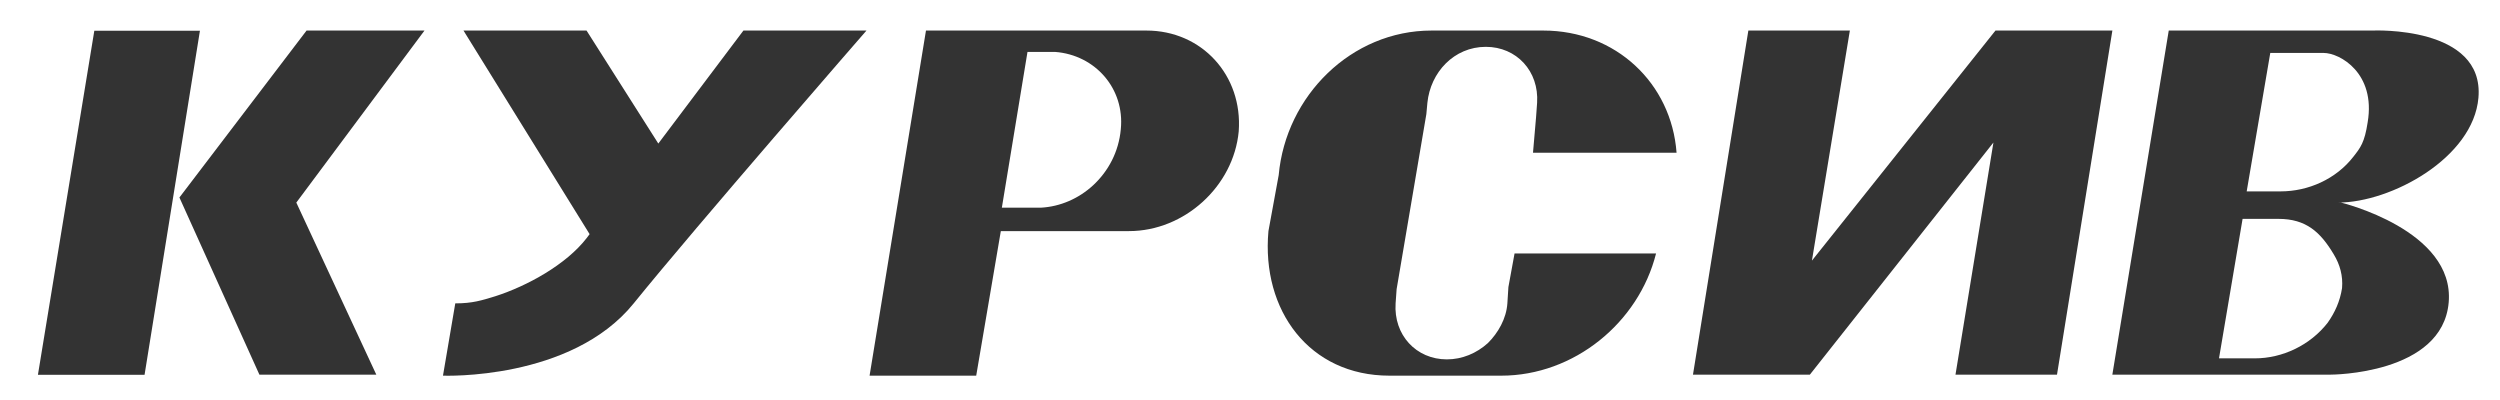 <?xml version="1.0" encoding="UTF-8"?> <svg xmlns="http://www.w3.org/2000/svg" width="200" height="32" viewBox="0 0 200 32" fill="none"><path d="M3.034 29.984H11.565L15.995 2.457H7.546L3.034 29.984Z" fill="#333333"></path><path d="M24.525 2.444L14.353 15.8L20.752 29.971H30.104L23.705 16.207L33.959 2.444H24.525Z" fill="#333333"></path><path d="M160.458 2.444H159.638L144.954 20.85L147.989 2.444H139.868L135.438 29.971H143.477H144.79L159.474 11.402L156.439 29.971H164.56L168.99 2.444H161.033H160.458Z" fill="#333333"></path><path d="M122.64 12.217H134.125C133.715 6.679 129.285 2.444 123.461 2.444H114.519C108.12 2.444 102.87 7.656 102.296 14.008L101.475 18.488C100.901 24.84 104.757 30.053 111.156 30.053H120.097C125.922 30.053 131.09 25.818 132.484 20.279H121.164L120.672 22.967L120.59 24.27C120.507 25.492 119.851 26.632 119.031 27.447C118.128 28.261 116.98 28.75 115.749 28.75C113.288 28.75 111.484 26.795 111.648 24.27L111.73 23.13L114.109 9.122L114.191 8.226C114.437 5.783 116.324 3.747 118.867 3.747C121.328 3.747 123.132 5.701 122.968 8.226L122.886 9.366L122.64 12.217Z" fill="#333333"></path><path d="M91.715 2.444H90.403H81.379H80.969H74.078L69.566 30.053H78.097L80.066 18.488H89.008H89.418H90.321C94.75 18.488 98.688 14.904 99.098 10.506C99.426 6.027 96.145 2.444 91.715 2.444ZM87.45 14.823C86.301 15.882 84.824 16.533 83.266 16.615H80.148L82.199 4.154H84.414C87.614 4.398 89.992 7.086 89.664 10.344C89.5 12.135 88.68 13.683 87.45 14.823Z" fill="#333333"></path><path d="M187.282 16.207H187.036C191.302 16.207 197.865 12.624 198.275 7.819C198.767 2.036 189.825 2.443 189.825 2.443H182.032H181.129H173.5L168.988 29.971H176.618H177.52H186.462C186.462 29.971 195.403 29.971 195.896 24.189C196.388 18.406 187.282 16.207 187.282 16.207ZM181.622 4.235H185.887C187.2 4.235 190.071 5.864 189.415 9.773C189.169 11.402 188.841 11.809 188.267 12.542C186.872 14.334 184.657 15.311 182.442 15.311H179.735L181.622 4.235ZM186.216 25.817C184.821 27.609 182.606 28.668 180.391 28.668H177.52L179.407 17.51H182.278C184.493 17.51 185.641 18.569 186.708 20.361C187.2 21.175 187.446 22.071 187.364 23.048C187.2 24.107 186.79 25.003 186.216 25.817Z" fill="#333333"></path><path d="M52.665 11.484L46.923 2.444H37.079L47.169 18.732L46.923 19.058C45.282 21.175 42.165 22.886 39.622 23.7C38.555 24.026 37.817 24.27 36.422 24.27L35.438 30.053C35.438 30.053 45.692 30.46 50.696 24.27C55.7 18.081 69.318 2.444 69.318 2.444H59.474L52.665 11.484Z" fill="#333333"></path></svg> 